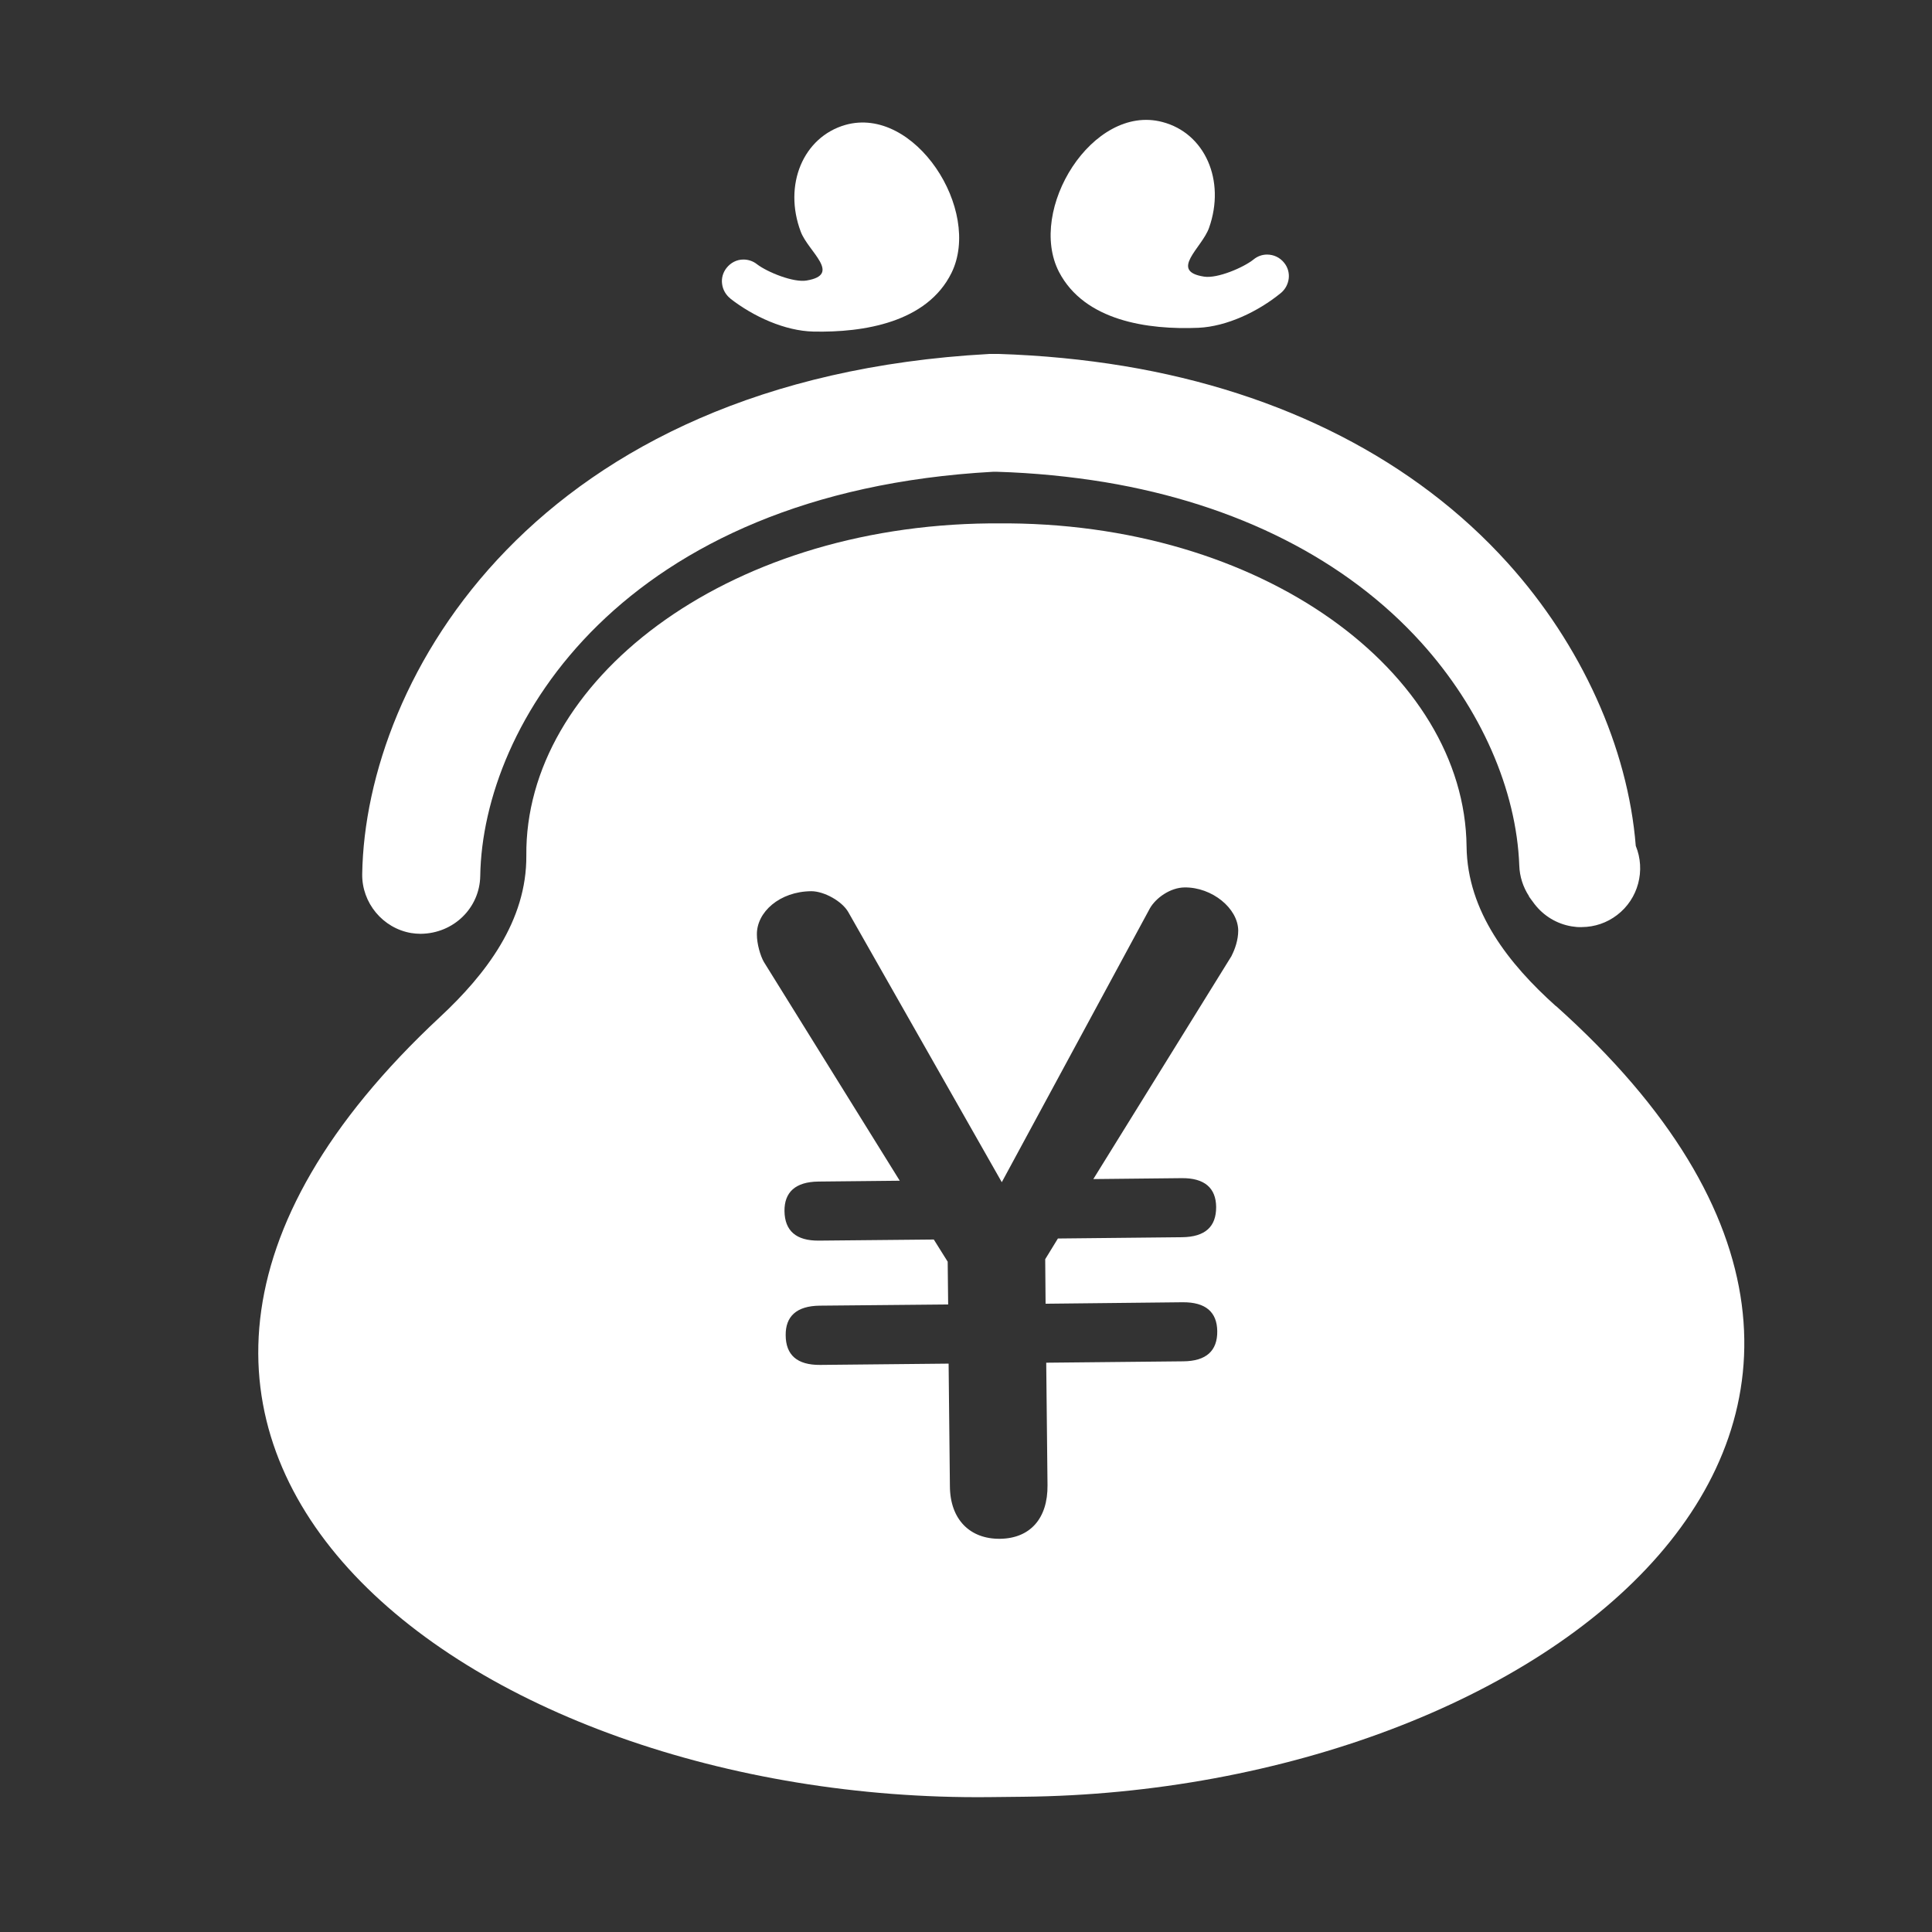 <svg width="21" height="21" viewBox="0 0 21 21" fill="none" xmlns="http://www.w3.org/2000/svg">
<rect x="0" y="0" width="21" height="21" fill="#333333" stroke="none"/>
<g clip-path="url(#clip0_1_17001)">
<path d="M4.472 10.142C4.504 10.147 4.537 10.15 4.569 10.15H4.572H4.575C4.93 10.146 5.214 9.87 5.22 9.522C5.245 7.879 6.753 5.352 10.794 5.128H10.837C11.242 5.14 11.637 5.18 12.01 5.241C13.444 5.48 14.633 6.083 15.447 6.983C16.095 7.7 16.484 8.583 16.514 9.41C16.518 9.527 16.555 9.642 16.619 9.74V9.744C16.633 9.763 16.653 9.792 16.679 9.826C16.779 9.956 16.922 10.042 17.082 10.069C17.119 10.075 17.156 10.079 17.194 10.077C17.334 10.076 17.466 10.031 17.577 9.946C17.808 9.77 17.889 9.46 17.78 9.194C17.695 8.126 17.189 7.006 16.386 6.117C15.381 5.004 13.94 4.265 12.219 3.979C11.783 3.907 11.323 3.862 10.852 3.847H10.846H10.841H10.751L10.747 3.848H10.744C5.812 4.12 3.971 7.377 3.937 9.5C3.932 9.814 4.161 10.09 4.471 10.142H4.472Z" fill="white"/>
<path d="M13.026 3.563C13.335 3.549 13.675 3.387 13.921 3.186C13.97 3.146 14 3.09 14.008 3.027C14.015 2.965 13.997 2.903 13.957 2.855C13.911 2.798 13.844 2.767 13.772 2.767C13.719 2.767 13.667 2.786 13.626 2.82C13.515 2.909 13.232 3.029 13.089 3.007C12.702 2.948 13.066 2.694 13.142 2.476C13.324 1.962 13.097 1.446 12.634 1.326C11.876 1.126 11.162 2.28 11.511 2.956C11.789 3.489 12.477 3.586 13.026 3.563Z" fill="white"/>
<path d="M7.939 3.246C8.189 3.441 8.532 3.597 8.84 3.604C9.389 3.616 10.076 3.505 10.342 2.967C10.678 2.284 9.942 1.144 9.188 1.358C8.73 1.49 8.512 2.01 8.704 2.519C8.786 2.736 9.153 2.984 8.768 3.049C8.626 3.074 8.342 2.959 8.228 2.872C8.187 2.839 8.134 2.821 8.081 2.821C8.008 2.821 7.942 2.855 7.896 2.914C7.858 2.963 7.84 3.025 7.849 3.087C7.857 3.15 7.89 3.206 7.939 3.245V3.246Z" fill="white"/>
<path d="M16.913 10.937C16.402 10.479 15.949 9.909 15.941 9.201C15.921 7.315 13.728 5.661 10.835 5.689C10.822 5.689 10.77 5.689 10.756 5.689C7.862 5.718 5.703 7.414 5.721 9.3C5.726 10.009 5.284 10.588 4.782 11.055C-0.176 15.675 5.097 19.59 10.744 19.534C10.807 19.534 11.057 19.531 11.12 19.53C16.767 19.474 21.962 15.454 16.912 10.934L16.913 10.937ZM13.387 10.39L11.884 12.816L12.843 12.806C13.094 12.803 13.217 12.914 13.219 13.119C13.22 13.333 13.101 13.445 12.848 13.448L11.499 13.462L11.361 13.687L11.365 14.171L12.855 14.155C13.107 14.153 13.228 14.263 13.231 14.468C13.234 14.681 13.113 14.795 12.862 14.797L11.372 14.812L11.386 16.143C11.39 16.506 11.196 16.722 10.87 16.726C10.544 16.73 10.327 16.517 10.325 16.154L10.311 14.822L8.915 14.836C8.664 14.838 8.541 14.728 8.54 14.513C8.538 14.309 8.657 14.195 8.91 14.192L10.306 14.179L10.301 13.714L10.15 13.473L8.903 13.485C8.652 13.488 8.53 13.377 8.527 13.164C8.525 12.959 8.645 12.846 8.896 12.843L9.78 12.834L8.303 10.456C8.265 10.39 8.227 10.26 8.227 10.158C8.224 9.915 8.473 9.69 8.818 9.687C8.958 9.687 9.154 9.796 9.221 9.915L10.889 12.85L12.499 9.873C12.563 9.761 12.72 9.647 12.877 9.646C13.175 9.643 13.456 9.873 13.459 10.114C13.459 10.217 13.423 10.319 13.388 10.386L13.387 10.39Z" fill="white"/>
</g>
<defs>
<clipPath id="clip0_1_17001">
<rect width="16.154" height="18.234" fill="white" transform="translate(2.808 1.302)"/>
</clipPath>
</defs>
</svg>
